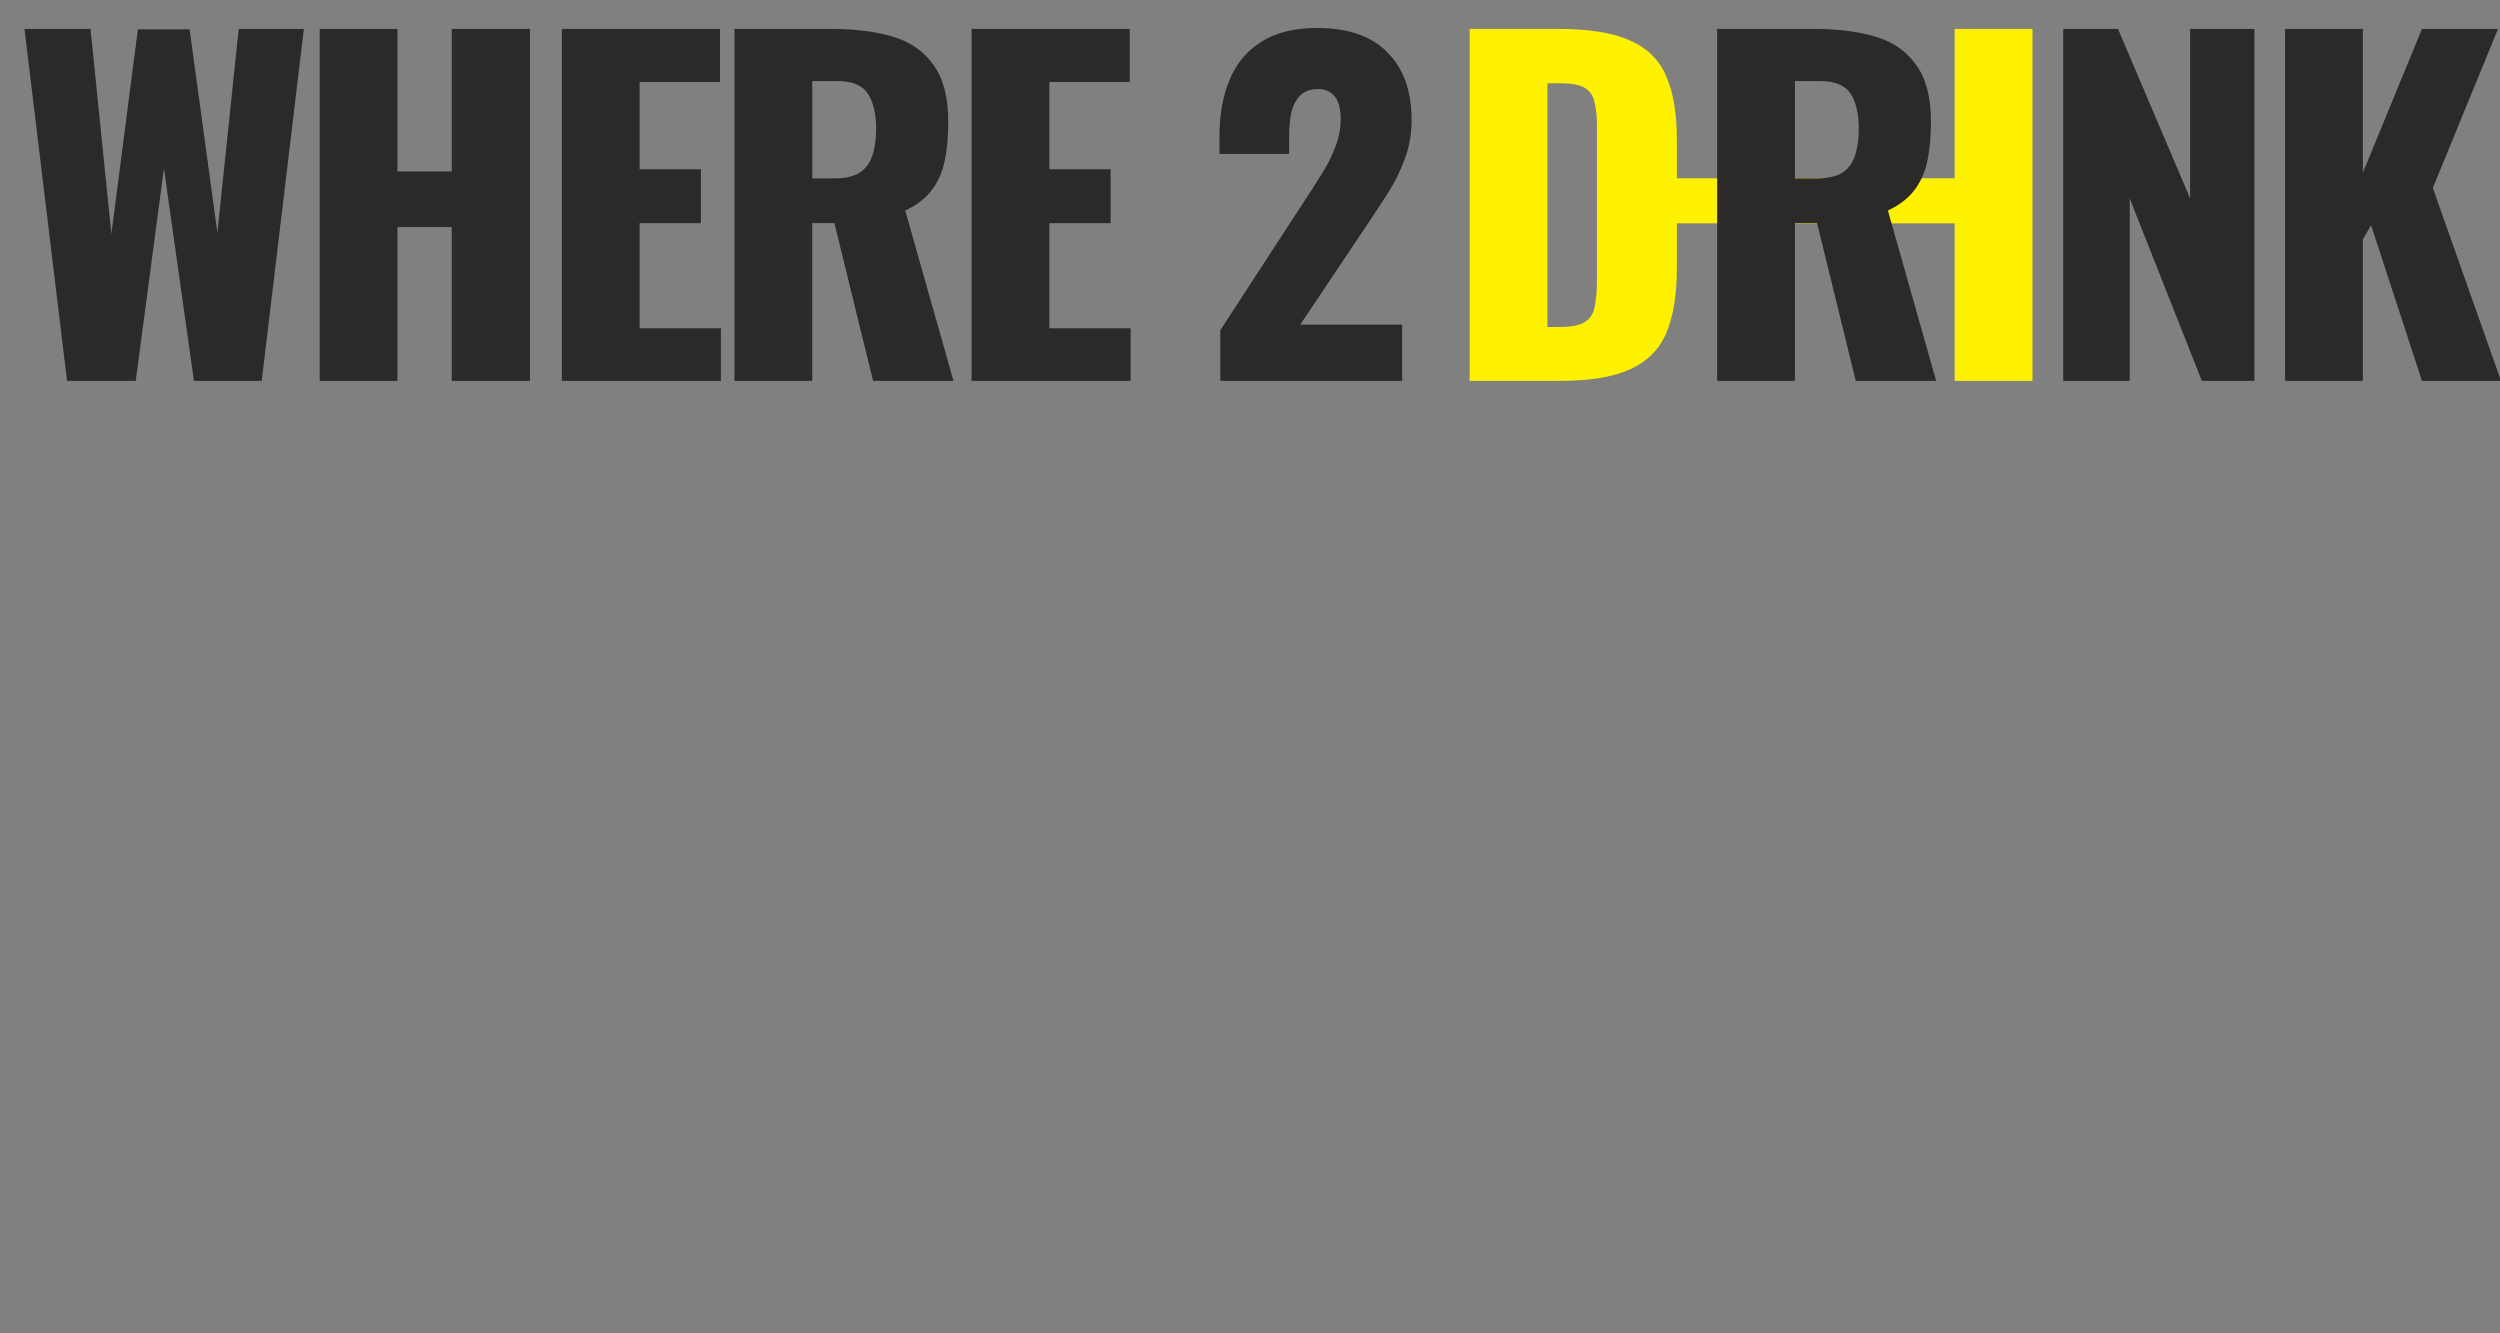 <?xml version="1.0" encoding="UTF-8"?>
<!DOCTYPE svg PUBLIC "-//W3C//DTD SVG 1.1//EN" "http://www.w3.org/Graphics/SVG/1.1/DTD/svg11.dtd">
<!-- Creator: CorelDRAW 2018 (64-Bit) -->
<svg xmlns="http://www.w3.org/2000/svg" xml:space="preserve" version="1.1" style="shape-rendering:geometricPrecision; text-rendering:geometricPrecision; image-rendering:optimizeQuality; fill-rule:evenodd; clip-rule:evenodd"
viewBox="500 5000 15000 8000"
 xmlns:xlink="http://www.w3.org/1999/xlink">
 <rect x="500" y="5000" width="15000" height="8000" fill="#808080" stroke="none"/>
 <defs>
  <style type="text/css">
   <![CDATA[
    .fil1 {fill:#2B2A29}
    .fil0 {fill:#FEF200}
   ]]>
  </style>
 </defs>
 <g id="Слой_x0020_1">
  <g id="_1565619080032">
   <polygon class="fil0" points="10198.01,6069.74 12309.83,6069.74 12309.83,6340.13 10198.01,6340.13 "/>
   <polygon class="fil1" points="902.33,7285.3 646.83,5173.52 1043.12,5173.52 1168.26,6404.1 1327.29,5176.13 1637.54,5176.13 1804.4,6396.27 1932.15,5173.52 2323.22,5173.52 2070.33,7285.3 1663.62,7285.3 1483.72,6010.42 1314.25,7285.3 "/>
   <polygon class="fil1" points="2418.02,7285.3 2418.02,5173.52 2884.69,5173.52 2884.69,6028.67 3210.58,6028.67 3210.58,5173.52 3679.87,5173.52 3679.87,7285.3 3210.58,7285.3 3210.58,6362.38 2884.69,6362.38 2884.69,7285.3 "/>
   <polygon class="fil1" points="3871.11,7285.3 3871.11,5173.52 4820.1,5173.52 4820.1,5491.59 4337.79,5491.59 4337.79,6015.63 4705.39,6015.63 4705.39,6338.92 4337.79,6338.92 4337.79,6969.84 4825.32,6969.84 4825.32,7285.3 "/>
   <path class="fil1" d="M4906.83 7285.3l0 -2111.78 581.4 0c142.52,0 265.93,15.65 370.21,46.93 104.29,31.28 185.11,87.78 242.47,169.46 59.08,79.96 88.64,193.8 88.64,341.55 0,86.89 -6.95,164.24 -20.87,232.03 -13.9,67.78 -39.97,126.88 -78.2,177.28 -36.51,48.67 -89.52,89.51 -159.04,122.54l289.39 1021.99 -482.32 0 -232.04 -946.38 -132.96 0 0 946.38 -466.68 0zm466.68 -1214.92l130.36 0c66.05,0 117.33,-11.3 153.82,-33.9 36.5,-24.33 61.7,-58.22 75.6,-101.67 15.66,-45.2 23.47,-99.07 23.47,-161.65 0,-90.38 -16.51,-160.77 -49.54,-211.17 -33.01,-50.41 -93.85,-75.61 -182.49,-75.61l-151.22 0 0 584z"/>
   <polygon class="fil1" points="6329.56,7285.3 6329.56,5173.52 7278.56,5173.52 7278.56,5491.59 6796.24,5491.59 6796.24,6015.63 7163.84,6015.63 7163.84,6338.92 6796.24,6338.92 6796.24,6969.84 7283.78,6969.84 7283.78,7285.3 "/>
   <path class="fil1" d="M10802.89 7285.3l0 -2111.78 581.38 0c142.53,0 265.93,15.65 370.2,46.93 104.28,31.28 185.15,87.78 242.54,169.46 59.03,79.96 88.64,193.8 88.64,341.55 0,86.89 -6.99,164.24 -20.88,232.03 -13.88,67.78 -40,126.88 -78.25,177.28 -36.51,48.67 -89.52,89.51 -159.03,122.54l289.42 1021.99 -482.34 0 -232.05 -946.38 -132.91 0 0 946.38 -466.72 0zm466.72 -1214.92l130.29 0c66.12,0 117.38,-11.3 153.89,-33.9 36.5,-24.33 61.65,-58.22 75.53,-101.67 15.64,-45.2 23.5,-99.07 23.5,-161.65 0,-90.38 -16.51,-160.77 -49.52,-211.17 -33,-50.41 -93.88,-75.61 -182.52,-75.61l-151.17 0 0 584z"/>
   <polygon class="fil1" points="12879.46,7285.3 12879.46,5173.52 13207.91,5173.52 13640.74,6190.3 13640.74,5173.52 14026.58,5173.52 14026.58,7285.3 13711.13,7285.3 13278.3,6190.3 13278.3,7285.3 "/>
   <polygon class="fil1" points="14210.47,7285.3 14210.47,5173.52 14677.18,5173.52 14677.18,6036.48 15031.75,5173.52 15487.98,5173.52 15096.9,6127.74 15506.23,7285.3 15031.75,7285.3 14726.69,6351.95 14677.18,6435.38 14677.18,7285.3 "/>
   <polygon class="fil0" points="12228.18,7285.3 12228.18,5173.52 12694.89,5173.52 12694.89,7285.3 "/>
   <path class="fil0" d="M9317.81 7285.3l0 -2111.78 534.47 0c184.23,0 327.62,23.47 430.17,70.4 102.57,45.18 174.71,117.32 216.36,216.39 41.75,97.33 62.62,224.21 62.62,380.64l0 766.5c0,158.17 -20.87,287.65 -62.62,388.47 -41.65,99.07 -113.79,172.06 -216.36,218.99 -100.81,46.93 -242.46,70.39 -424.96,70.39l-539.68 0zm466.68 -323.28l73 0c71.26,0 122.54,-10.42 153.82,-31.29 31.28,-20.85 50.41,-52.14 57.36,-93.86 8.69,-41.7 13.03,-93.85 13.03,-156.42l0 -920.32c0,-62.57 -5.22,-112.98 -15.64,-151.21 -8.69,-38.25 -28.68,-66.05 -59.96,-83.43 -31.29,-17.38 -81.7,-26.07 -151.22,-26.07l-70.39 0 0 1462.6z"/>
   <path class="fil1" d="M7821.96 7285.3l0 -304.3 500.3 -768.5c37.82,-56.74 73.07,-111.75 105.73,-165.06 34.39,-53.29 61.9,-107.44 82.53,-162.46 22.35,-55.02 33.53,-112.61 33.53,-172.79 0,-60.16 -12.04,-104.86 -36.11,-134.1 -24.07,-29.22 -56.73,-43.84 -98,-43.84 -46.41,0 -82.52,12.9 -108.31,38.69 -25.79,25.78 -43.85,60.17 -54.16,103.15 -8.59,42.99 -12.89,91.12 -12.89,144.42l0 103.15 -417.78 0 0 -110.89c0,-123.78 19.77,-233.81 59.31,-330.09 39.55,-98 102.3,-174.51 188.26,-229.52 85.96,-56.73 198.58,-85.1 337.84,-85.1 187.39,0 328.37,49 422.93,146.99 96.27,96.28 144.41,231.24 144.41,404.88 0,84.25 -13.75,162.47 -41.26,234.68 -25.79,72.21 -61.03,142.7 -105.73,211.47 -42.99,67.05 -89.4,137.54 -139.26,211.46l-381.67 569.93 611.19 0 0 337.83 -1090.86 0z"/>
  </g>
 </g>
</svg>
